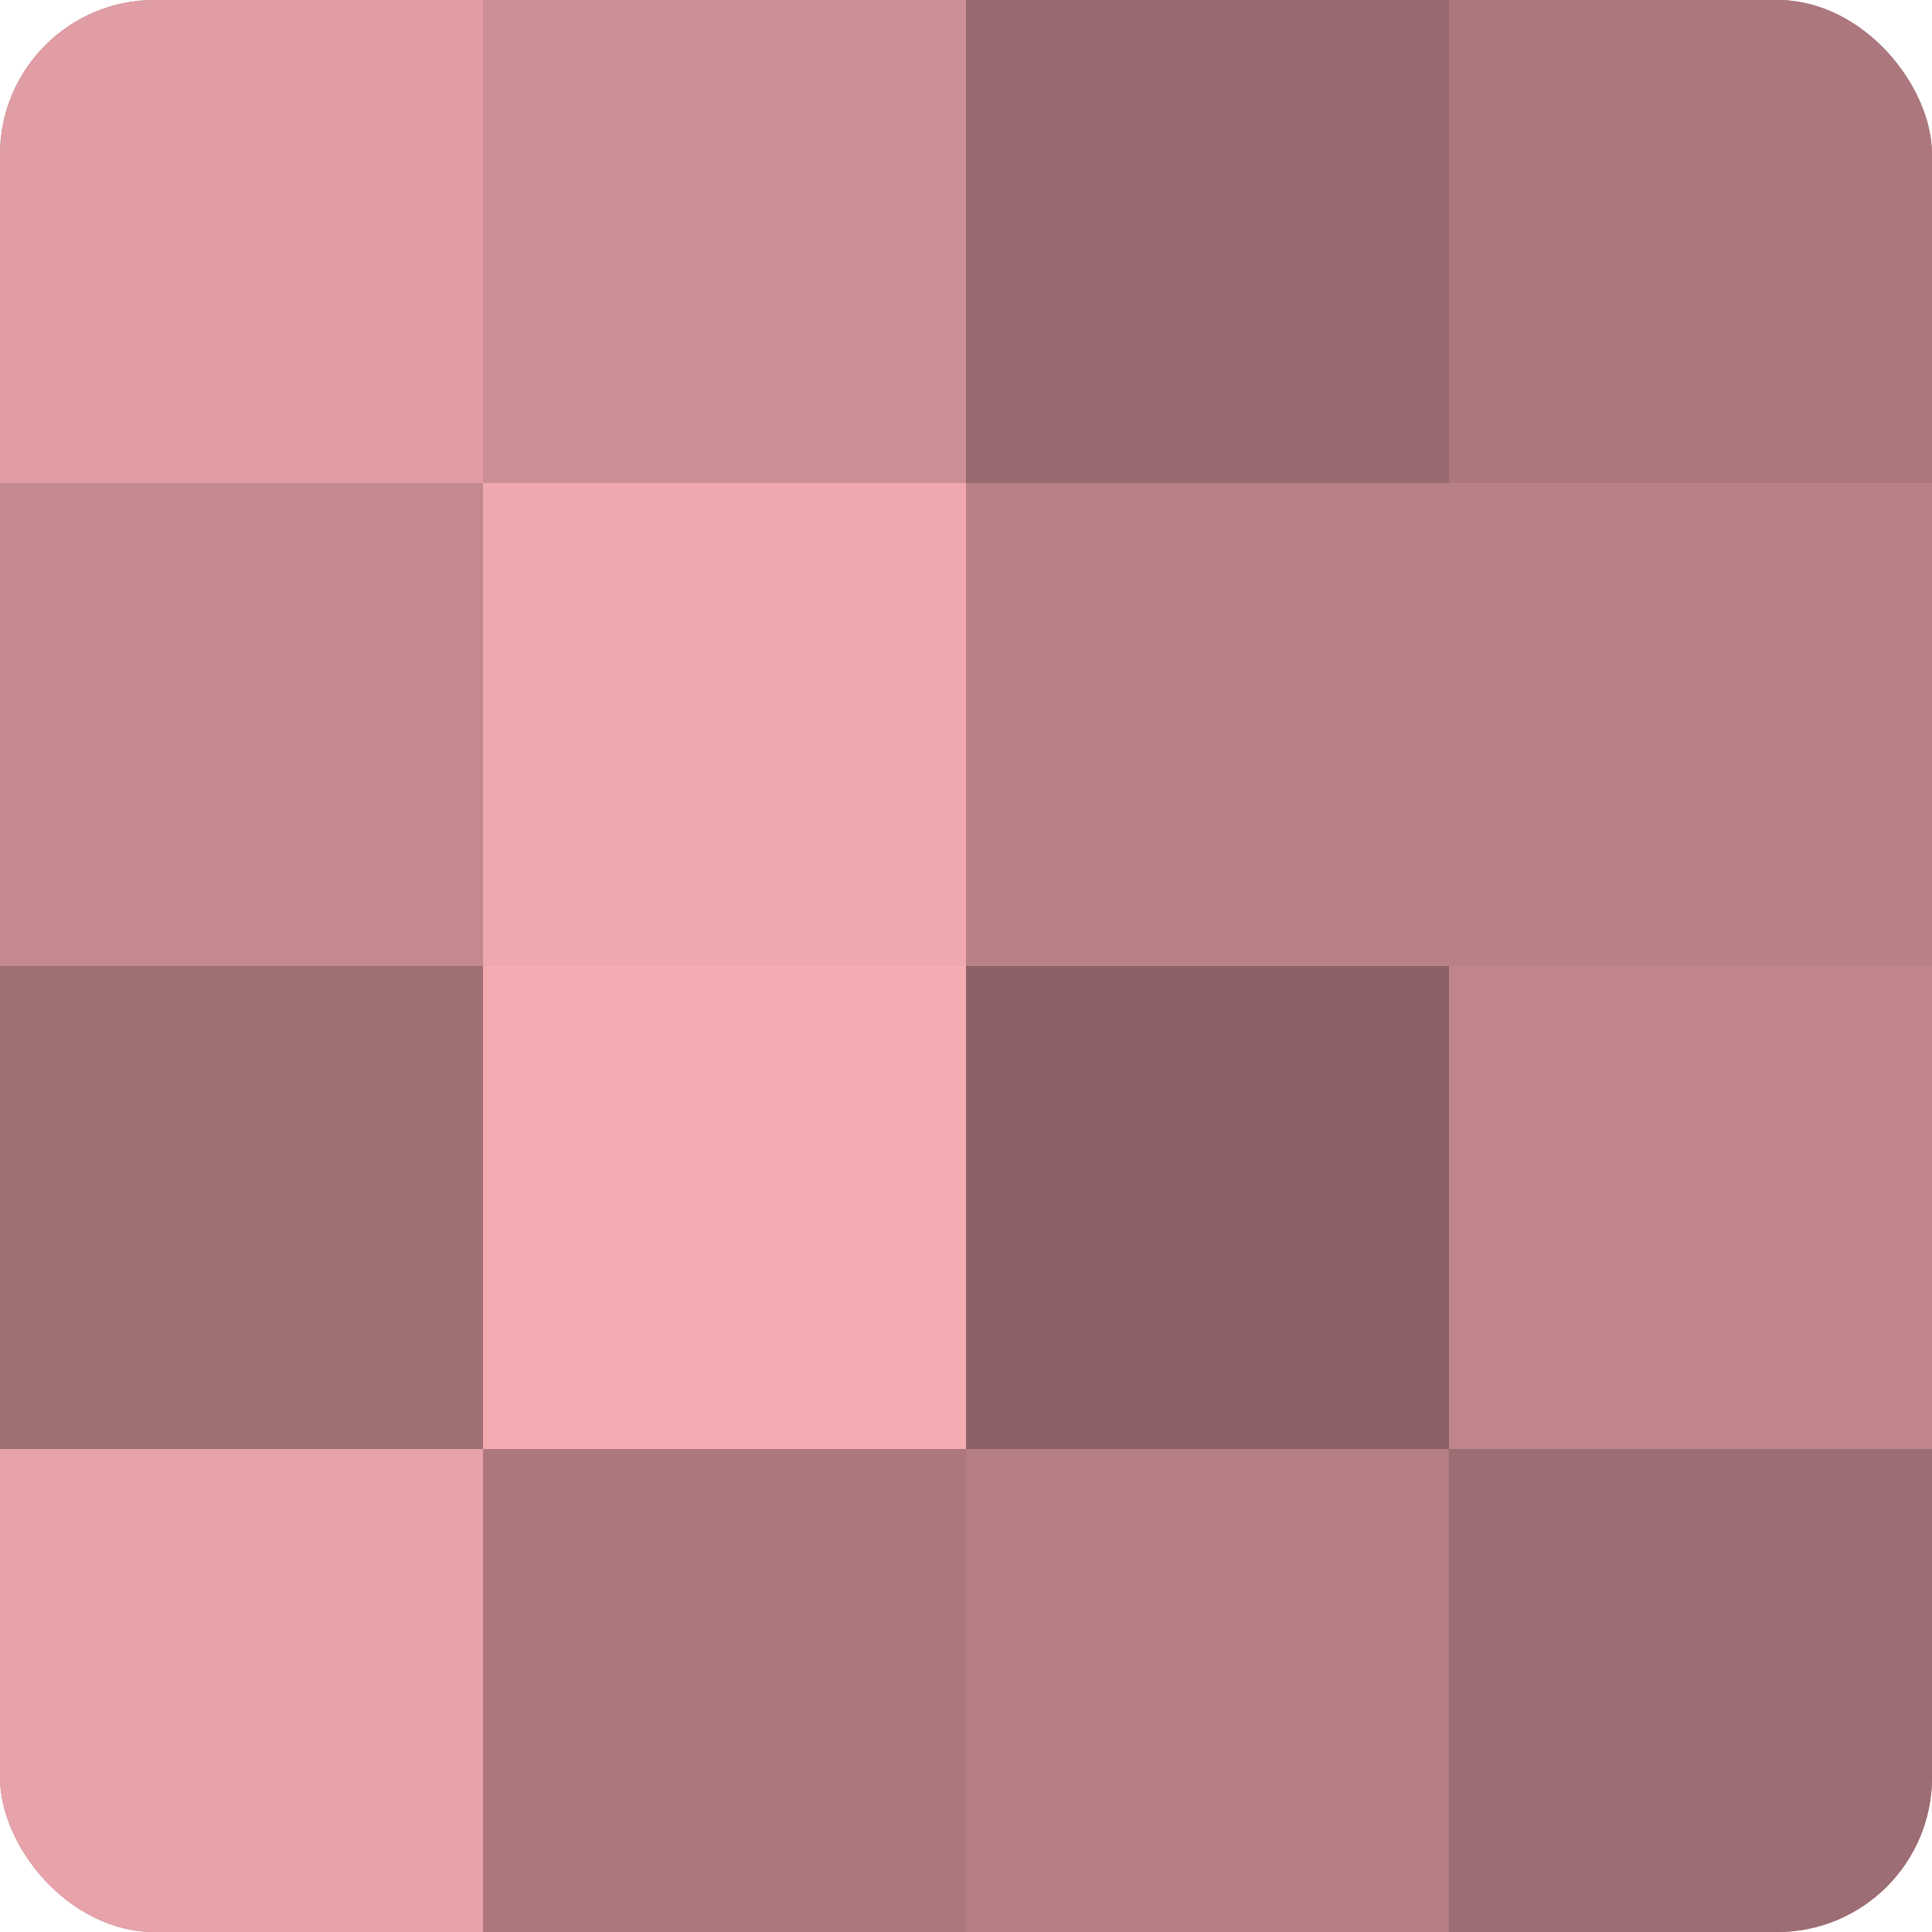 <?xml version="1.0" encoding="UTF-8"?>
<svg xmlns="http://www.w3.org/2000/svg" width="60" height="60" viewBox="0 0 100 100" preserveAspectRatio="xMidYMid meet"><defs><clipPath id="c" width="100" height="100"><rect width="100" height="100" rx="8" ry="8"/></clipPath></defs><g clip-path="url(#c)"><rect width="100" height="100" fill="#a07075"/><rect width="25" height="25" fill="#e09da3"/><rect y="25" width="25" height="25" fill="#c4898f"/><rect y="50" width="25" height="25" fill="#a07075"/><rect y="75" width="25" height="25" fill="#e8a2a9"/><rect x="25" width="25" height="25" fill="#cc8f95"/><rect x="25" y="25" width="25" height="25" fill="#f0a8af"/><rect x="25" y="50" width="25" height="25" fill="#f4abb2"/><rect x="25" y="75" width="25" height="25" fill="#ac787e"/><rect x="50" width="25" height="25" fill="#986a6f"/><rect x="50" y="25" width="25" height="25" fill="#b88186"/><rect x="50" y="50" width="25" height="25" fill="#8c6266"/><rect x="50" y="75" width="25" height="25" fill="#b47e83"/><rect x="75" width="25" height="25" fill="#ac787e"/><rect x="75" y="25" width="25" height="25" fill="#b88186"/><rect x="75" y="50" width="25" height="25" fill="#c0868c"/><rect x="75" y="75" width="25" height="25" fill="#9c6d72"/></g></svg>
